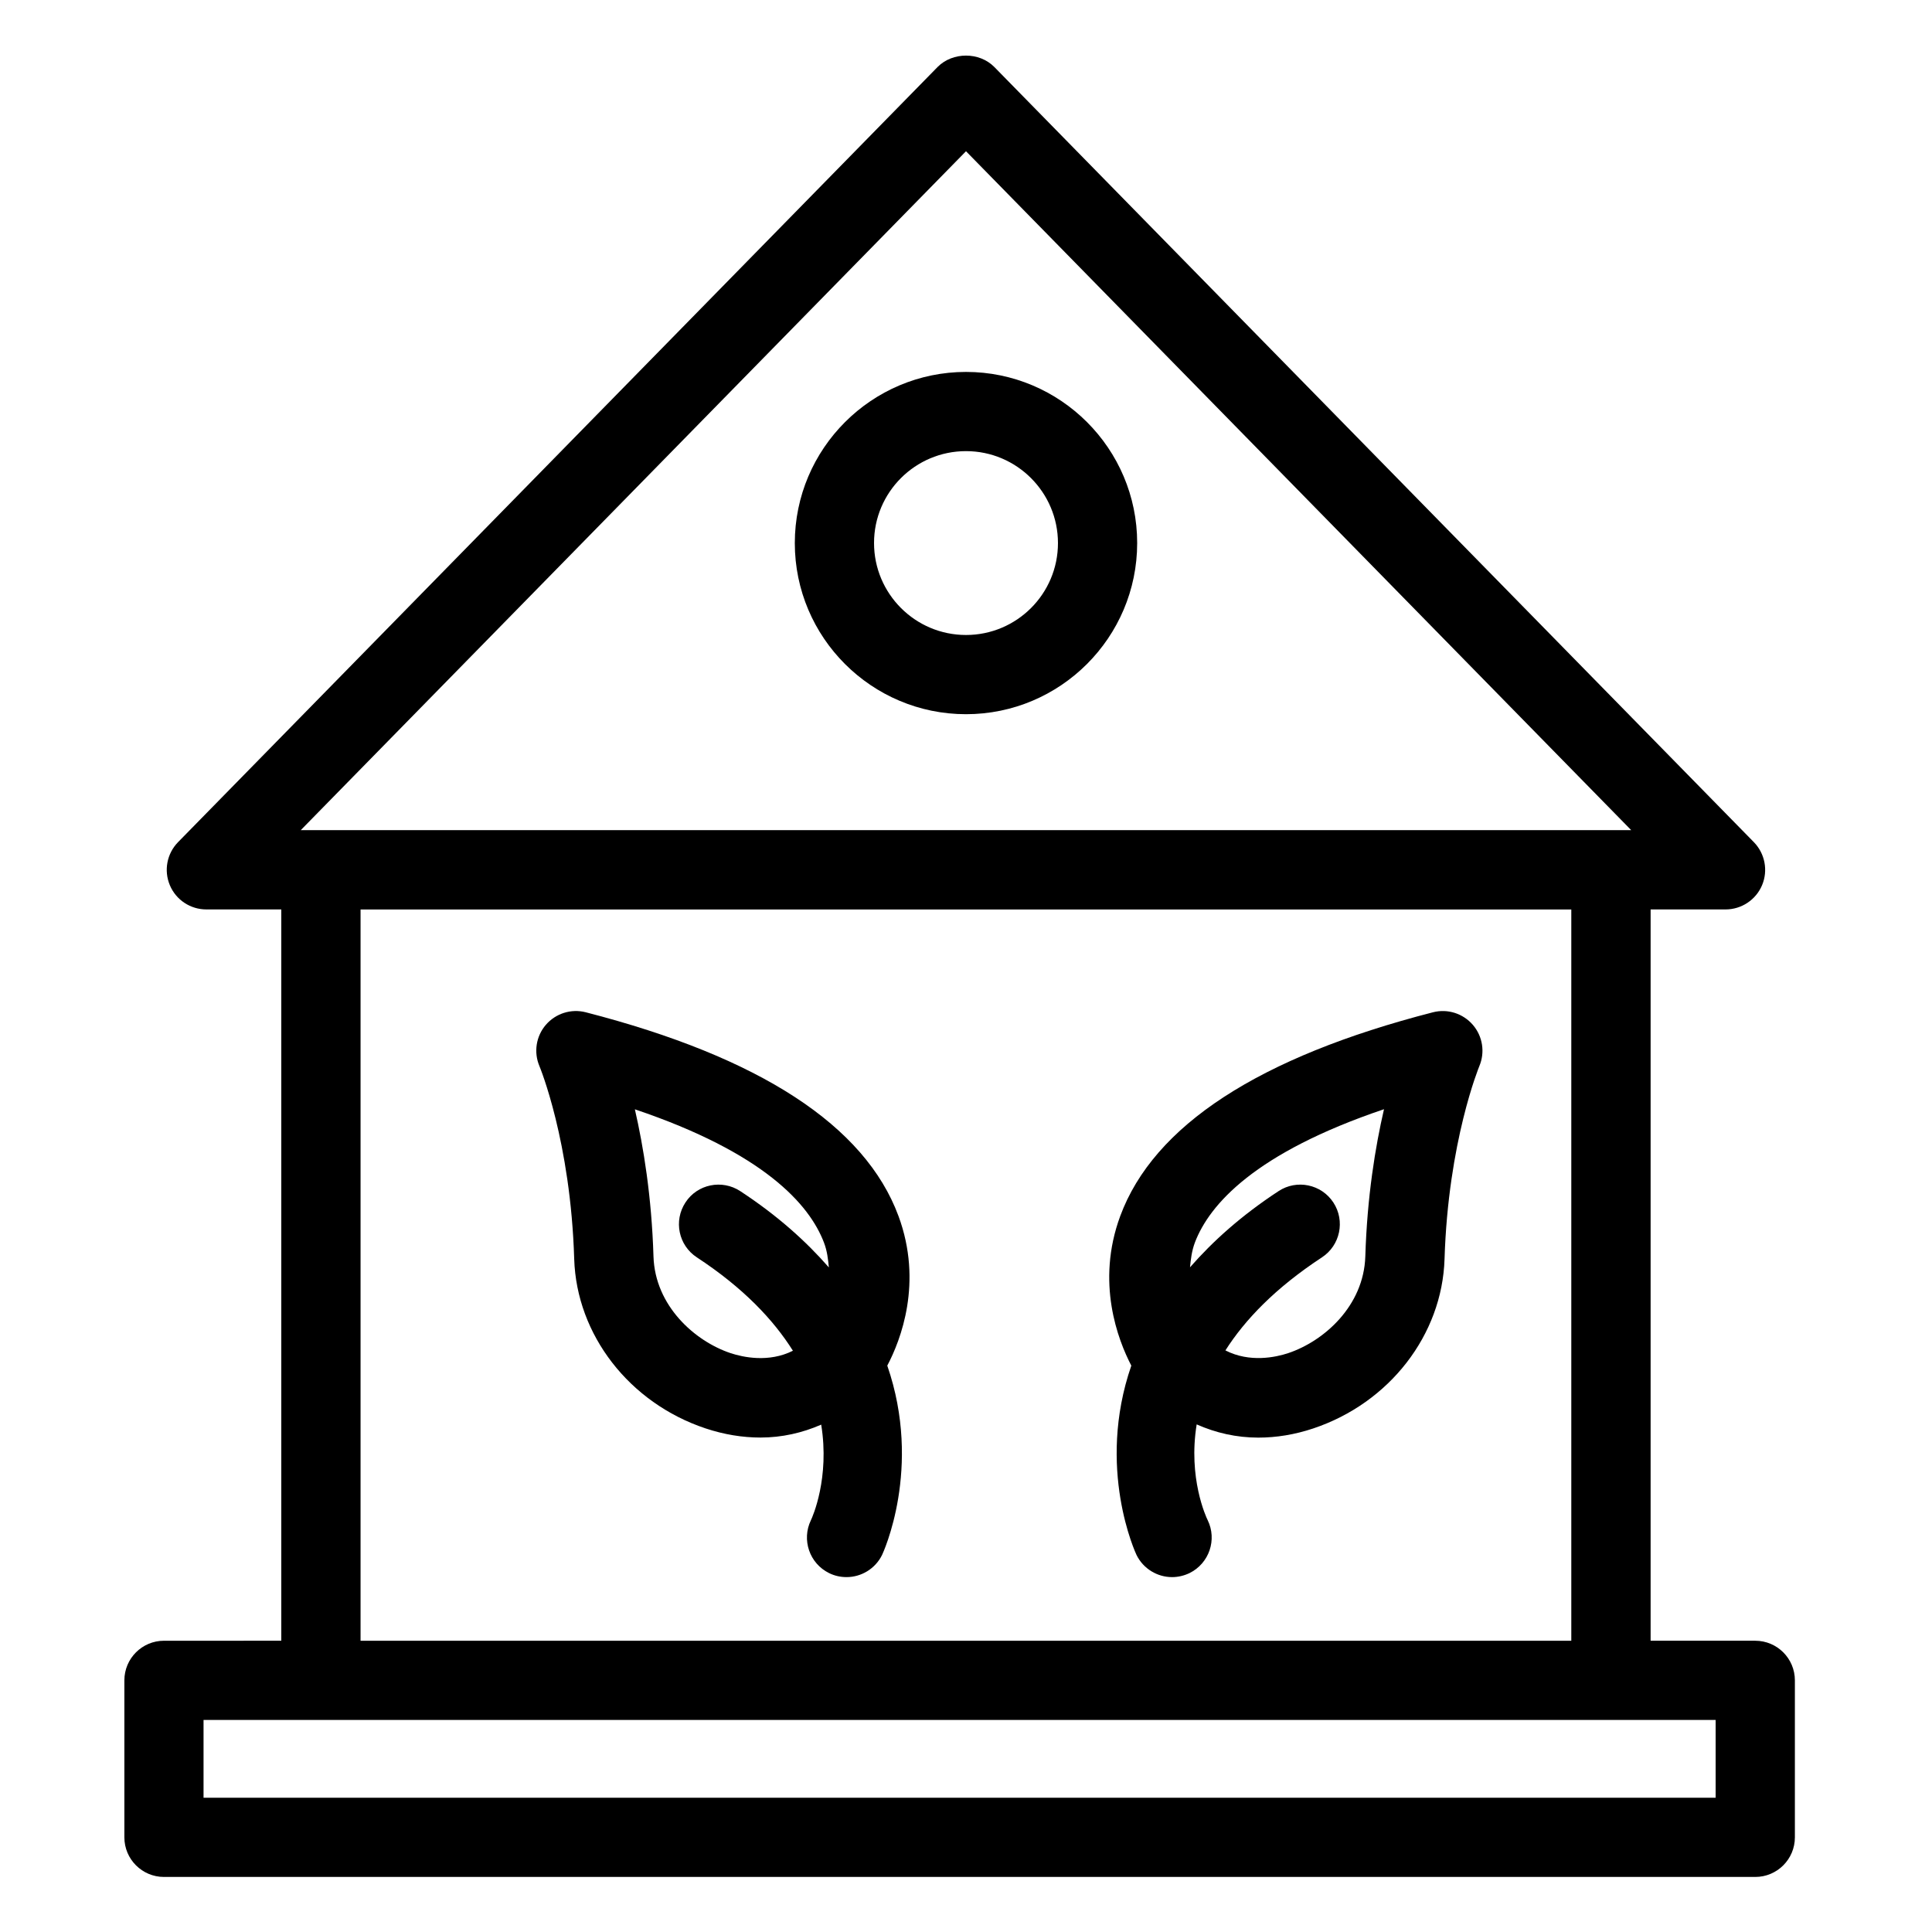 <?xml version="1.0" encoding="UTF-8"?>
<!-- Uploaded to: ICON Repo, www.svgrepo.com, Generator: ICON Repo Mixer Tools -->
<svg fill="#000000" width="800px" height="800px" version="1.1" viewBox="144 144 512 512" xmlns="http://www.w3.org/2000/svg">
 <g>
  <path d="m523.77 412.26c-46.16 11.859-74.039 30.039-82.898 54.012-6.508 17.613-0.586 32.852 2.938 39.633-9.406 27.207 1.219 49.836 1.387 50.191 1.828 3.695 5.562 5.856 9.406 5.856 1.555 0 3.148-0.355 4.641-1.07 5.207-2.582 7.348-8.859 4.785-14.066-0.398-0.797-5.207-11.148-2.898-25.336 5.059 2.246 10.559 3.504 16.332 3.504 4.766 0 9.676-0.797 14.57-2.434 20.172-6.738 34.152-24.77 34.785-44.883 0.965-31.195 9.152-50.926 9.215-51.117 1.555-3.672 0.902-7.914-1.699-10.938-2.609-3.035-6.703-4.34-10.562-3.352zm-17.949 64.738c-0.418 13.059-10.895 22.418-20.469 25.609-3.234 1.07-10.16 2.582-16.605-0.734 5.144-8.082 13.184-16.52 25.59-24.664 4.828-3.168 6.191-9.676 3.023-14.527-3.191-4.871-9.719-6.191-14.527-3.023-9.93 6.508-17.465 13.328-23.469 20.195 0.211-2.141 0.441-4.281 1.301-6.59 3.84-10.055 15.871-23.742 50.109-35.309-2.289 9.887-4.473 23.152-4.953 39.043z"/>
  <path d="m382.11 466.27c-8.859-23.973-36.734-42.133-82.898-54.012-3.883-0.988-7.957 0.316-10.559 3.336-2.602 3.023-3.254 7.262-1.699 10.938 0.082 0.188 8.27 19.922 9.215 51.117 0.629 20.109 14.609 38.145 34.785 44.883 4.914 1.637 9.824 2.434 14.57 2.434 5.688 0 11.105-1.238 16.102-3.422 2.289 14.086-2.289 24.434-2.731 25.336-2.5 5.184-0.379 11.441 4.809 14 1.469 0.734 3.066 1.07 4.641 1.07 3.863 0 7.578-2.164 9.406-5.856 0.168-0.355 10.789-22.984 1.387-50.191 3.582-6.781 9.48-22.02 2.973-39.633zm-41.941-6.613c-4.828-3.168-11.379-1.848-14.527 3.023-3.168 4.848-1.828 11.355 3.023 14.527 12.387 8.125 20.34 16.605 25.465 24.75-6.422 3.234-13.289 1.699-16.48 0.652-9.574-3.191-20.047-12.574-20.469-25.609-0.484-15.891-2.664-29.156-4.934-39.023 34.238 11.547 46.266 25.234 50.109 35.309 0.883 2.309 1.09 4.473 1.301 6.59-6.023-6.887-13.559-13.711-23.488-20.219z"/>
  <path d="m609.16 578.81h-27.73v-193.8h19.859c4.219 0 8.039-2.539 9.676-6.422 1.637-3.883 0.777-8.398-2.184-11.418l-201.29-205.43c-3.969-4.008-11.02-4.008-15.008 0l-201.29 205.43c-2.961 3.023-3.82 7.516-2.184 11.418 1.637 3.906 5.457 6.422 9.676 6.422h19.859v193.8l-31.09 0.004c-5.793 0-10.496 4.703-10.496 10.496v41.605c0 5.793 4.703 10.496 10.496 10.496h421.71c5.793 0 10.496-4.703 10.496-10.496v-41.605c0-5.793-4.703-10.496-10.496-10.496zm-209.16-394.73 176.29 179.92h-352.59zm-160.45 200.94h320.86v193.8h-320.86zm359.11 235.4h-400.72v-20.613h400.72z"/>
  <path d="m400 333.27c25 0 45.363-20.34 45.363-45.363 0-25.023-20.363-45.344-45.363-45.344-25.004 0-45.367 20.34-45.367 45.363s20.363 45.344 45.367 45.344zm0-69.715c13.457 0 24.371 10.938 24.371 24.371s-10.918 24.352-24.371 24.352c-13.457 0-24.371-10.938-24.371-24.371-0.004-13.438 10.914-24.352 24.371-24.352z"/>
 </g>
</svg>